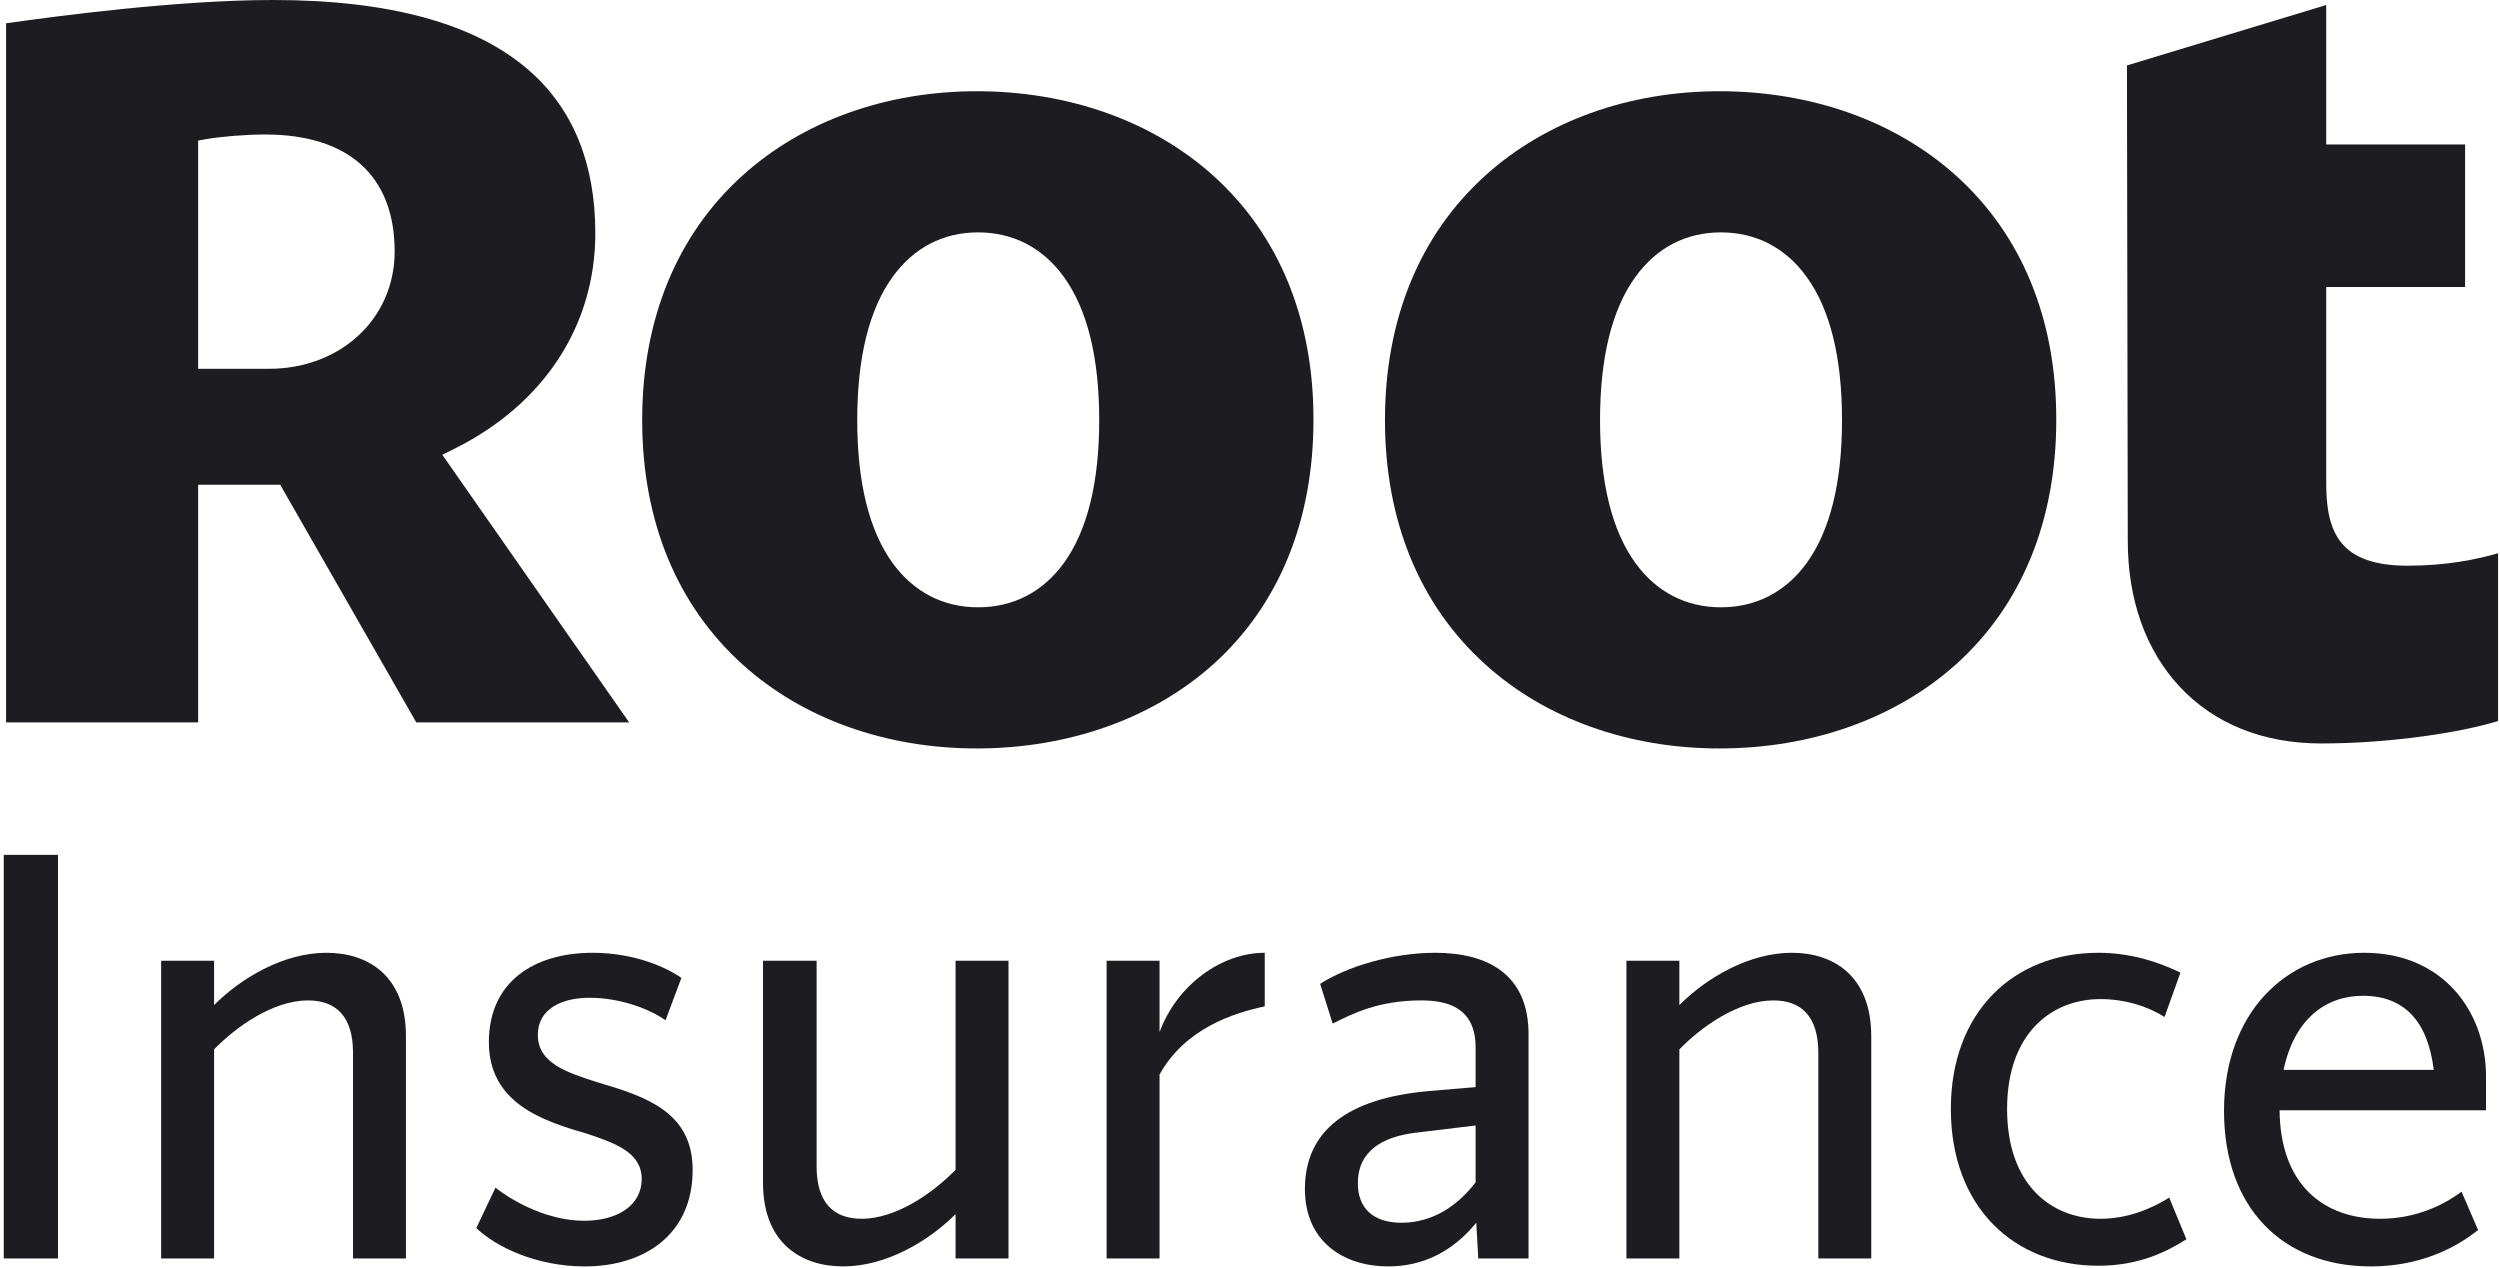 <svg width="412" height="209" viewBox="0 0 412 209" fill="none" xmlns="http://www.w3.org/2000/svg">
<path d="M0.62 207.395H9.561V140.88H0.62V207.395Z" fill="#1D1D21"/>
<path d="M53.815 157.018C46.837 157.018 39.858 161.053 35.279 165.633V158.327H26.556V207.395H35.279V172.938C38.877 169.231 44.983 164.869 50.762 164.869C55.451 164.869 58.177 167.595 58.177 173.484V207.395H66.9V170.758C66.9 160.835 60.685 157.018 53.815 157.018Z" fill="#1D1D21"/>
<path d="M112.295 161.162C110.005 159.526 104.662 157.018 97.684 157.018C87.979 157.018 80.565 161.816 80.565 171.739C80.565 181.771 89.397 184.715 96.593 186.787C101.5 188.422 105.752 189.949 105.752 194.31C105.752 198.672 101.718 201.18 96.266 201.18C90.378 201.18 84.708 198.127 81.655 195.728L78.493 202.379C81.655 205.433 88.306 208.704 96.375 208.704C106.189 208.704 114.148 203.47 114.148 192.784C114.148 183.188 106.298 180.68 98.556 178.39C93.431 176.755 88.633 175.228 88.633 170.539C88.633 166.287 92.559 164.433 97.138 164.433C102.263 164.433 107.061 166.287 109.678 168.141L112.295 161.162Z" fill="#1D1D21"/>
<path d="M157.477 158.327V192.784C153.878 196.491 147.772 200.853 141.993 200.853C137.305 200.853 134.579 198.127 134.579 192.239V158.327H125.746V194.965C125.746 204.887 132.071 208.704 138.94 208.704C145.919 208.704 152.897 204.669 157.477 200.09V207.395H166.2V158.327H157.477Z" fill="#1D1D21"/>
<path d="M191.093 170.103V158.327H182.37V207.395H191.093V177.082C195.345 169.449 203.305 166.941 208.43 165.851V157.018C201.233 157.018 193.928 162.361 191.093 170.103Z" fill="#1D1D21"/>
<path d="M236.529 157.018C229.442 157.018 221.918 159.308 217.557 162.143L219.628 168.686C222.899 167.05 227.152 164.869 234.239 164.869C238.383 164.869 243.18 165.96 243.18 172.611V179.154L235.439 179.808C221.918 181.007 215.049 186.459 215.049 195.946C215.049 204.669 221.482 208.704 228.787 208.704C234.457 208.704 239.364 206.305 243.29 201.507L243.617 207.395H251.904V170.43C251.904 160.726 245.361 157.018 236.529 157.018ZM230.968 201.507C226.171 201.507 223.772 198.999 223.772 194.965C223.772 189.731 227.806 187.332 233.258 186.678L243.18 185.478V194.856C239.146 200.09 234.566 201.507 230.968 201.507Z" fill="#1D1D21"/>
<path d="M295.296 157.018C288.318 157.018 281.34 161.053 276.76 165.633V158.327H268.037V207.395H276.76V172.938C280.358 169.231 286.464 164.869 292.243 164.869C296.932 164.869 299.658 167.595 299.658 173.484V207.395H308.381V170.758C308.381 160.835 302.166 157.018 295.296 157.018Z" fill="#1D1D21"/>
<path d="M360.318 204.233L357.483 197.364C354.539 199.217 350.614 200.853 346.143 200.853C338.183 200.853 330.769 195.401 330.769 182.752C330.769 170.212 338.183 164.651 346.143 164.651C350.068 164.651 353.776 165.742 356.72 167.595L359.337 160.29C355.738 158.545 351.159 157.018 345.816 157.018C331.859 157.018 321.5 166.723 321.5 182.752C321.5 198.89 331.859 208.595 345.816 208.595C352.467 208.595 357.047 206.305 360.318 204.233Z" fill="#1D1D21"/>
<path d="M409.696 177.409C409.696 166.723 402.609 157.018 389.633 157.018C376.767 157.018 366.517 166.941 366.517 183.079C366.517 198.999 376.112 208.704 390.724 208.704C398.683 208.704 404.571 205.76 408.388 202.707L405.662 196.382C402.609 198.672 398.029 200.853 392.25 200.853C382.982 200.853 375.785 195.292 375.676 182.97H409.696V177.409ZM389.415 164.106C396.175 164.106 400.101 168.25 401.082 176.319H376.331C378.075 168.032 383.2 164.106 389.415 164.106Z" fill="#1D1D21"/>
<path d="M72.895 74.948L75.179 73.806C89.75 66.448 98.109 53.56 98.109 38.434C98.109 26.963 94.455 17.96 87.192 11.608C78.377 3.885 64.171 0 45.033 0C29.137 0 9.085 2.696 1 3.839V119.049H32.654V79.884H46.175L68.602 119.049H103.682L72.895 74.948ZM44.302 60.781H32.654V23.17L33.887 22.941C36.537 22.484 40.511 22.165 43.708 22.165C57.457 22.165 65.039 29.02 65.039 41.45C65.039 52.509 56.132 60.781 44.302 60.781Z" fill="#1D1D21"/>
<path d="M199.923 28.928C189.966 19.971 176.125 15.035 160.961 15.035C145.979 15.035 132.276 19.971 122.364 28.928C111.538 38.708 105.829 52.647 105.829 69.236C105.829 85.825 111.538 99.718 122.364 109.497C132.276 118.455 145.979 123.345 160.961 123.345C176.125 123.345 189.966 118.409 199.923 109.497C210.749 99.763 216.458 85.825 216.458 69.236C216.504 52.601 210.749 38.662 199.923 28.928ZM175.303 92.817C171.832 97.57 166.99 100.083 161.189 100.083C155.434 100.083 150.592 97.57 147.121 92.817C143.238 87.47 141.274 79.518 141.274 69.236C141.274 58.907 143.238 50.956 147.121 45.609C150.592 40.81 155.434 38.297 161.189 38.297C166.944 38.297 171.832 40.81 175.303 45.609C179.186 50.956 181.15 58.907 181.15 69.236C181.15 79.518 179.186 87.47 175.303 92.817Z" fill="#1D1D21"/>
<path d="M383.362 79.655V47.3H406.246V23.81H383.362V0.823L350.52 10.785L350.657 89.115C350.657 98.849 353.626 107.167 359.199 113.153C364.908 119.277 372.948 122.522 382.54 122.522C393.959 122.522 405.698 120.694 411.682 118.82V91.172C408.119 92.223 403.049 93.228 396.791 93.228C385.646 93.228 383.362 87.79 383.362 79.655Z" fill="#1D1D21"/>
<path d="M322.337 28.928C312.38 19.971 298.54 15.035 283.375 15.035C268.393 15.035 254.69 19.971 244.778 28.928C233.953 38.708 228.243 52.647 228.243 69.236C228.243 85.825 233.953 99.718 244.778 109.497C254.69 118.455 268.393 123.345 283.375 123.345C298.54 123.345 312.38 118.409 322.337 109.497C333.163 99.763 338.872 85.825 338.872 69.236C338.918 52.601 333.163 38.662 322.337 28.928ZM297.718 92.817C294.246 97.57 289.404 100.083 283.603 100.083C277.848 100.083 273.006 97.57 269.535 92.817C265.652 87.47 263.688 79.518 263.688 69.236C263.688 58.907 265.652 50.956 269.535 45.609C273.006 40.81 277.848 38.297 283.603 38.297C289.359 38.297 294.246 40.81 297.718 45.609C301.6 50.956 303.564 58.907 303.564 69.236C303.564 79.518 301.6 87.47 297.718 92.817Z" fill="#1D1D21"/>
</svg>
